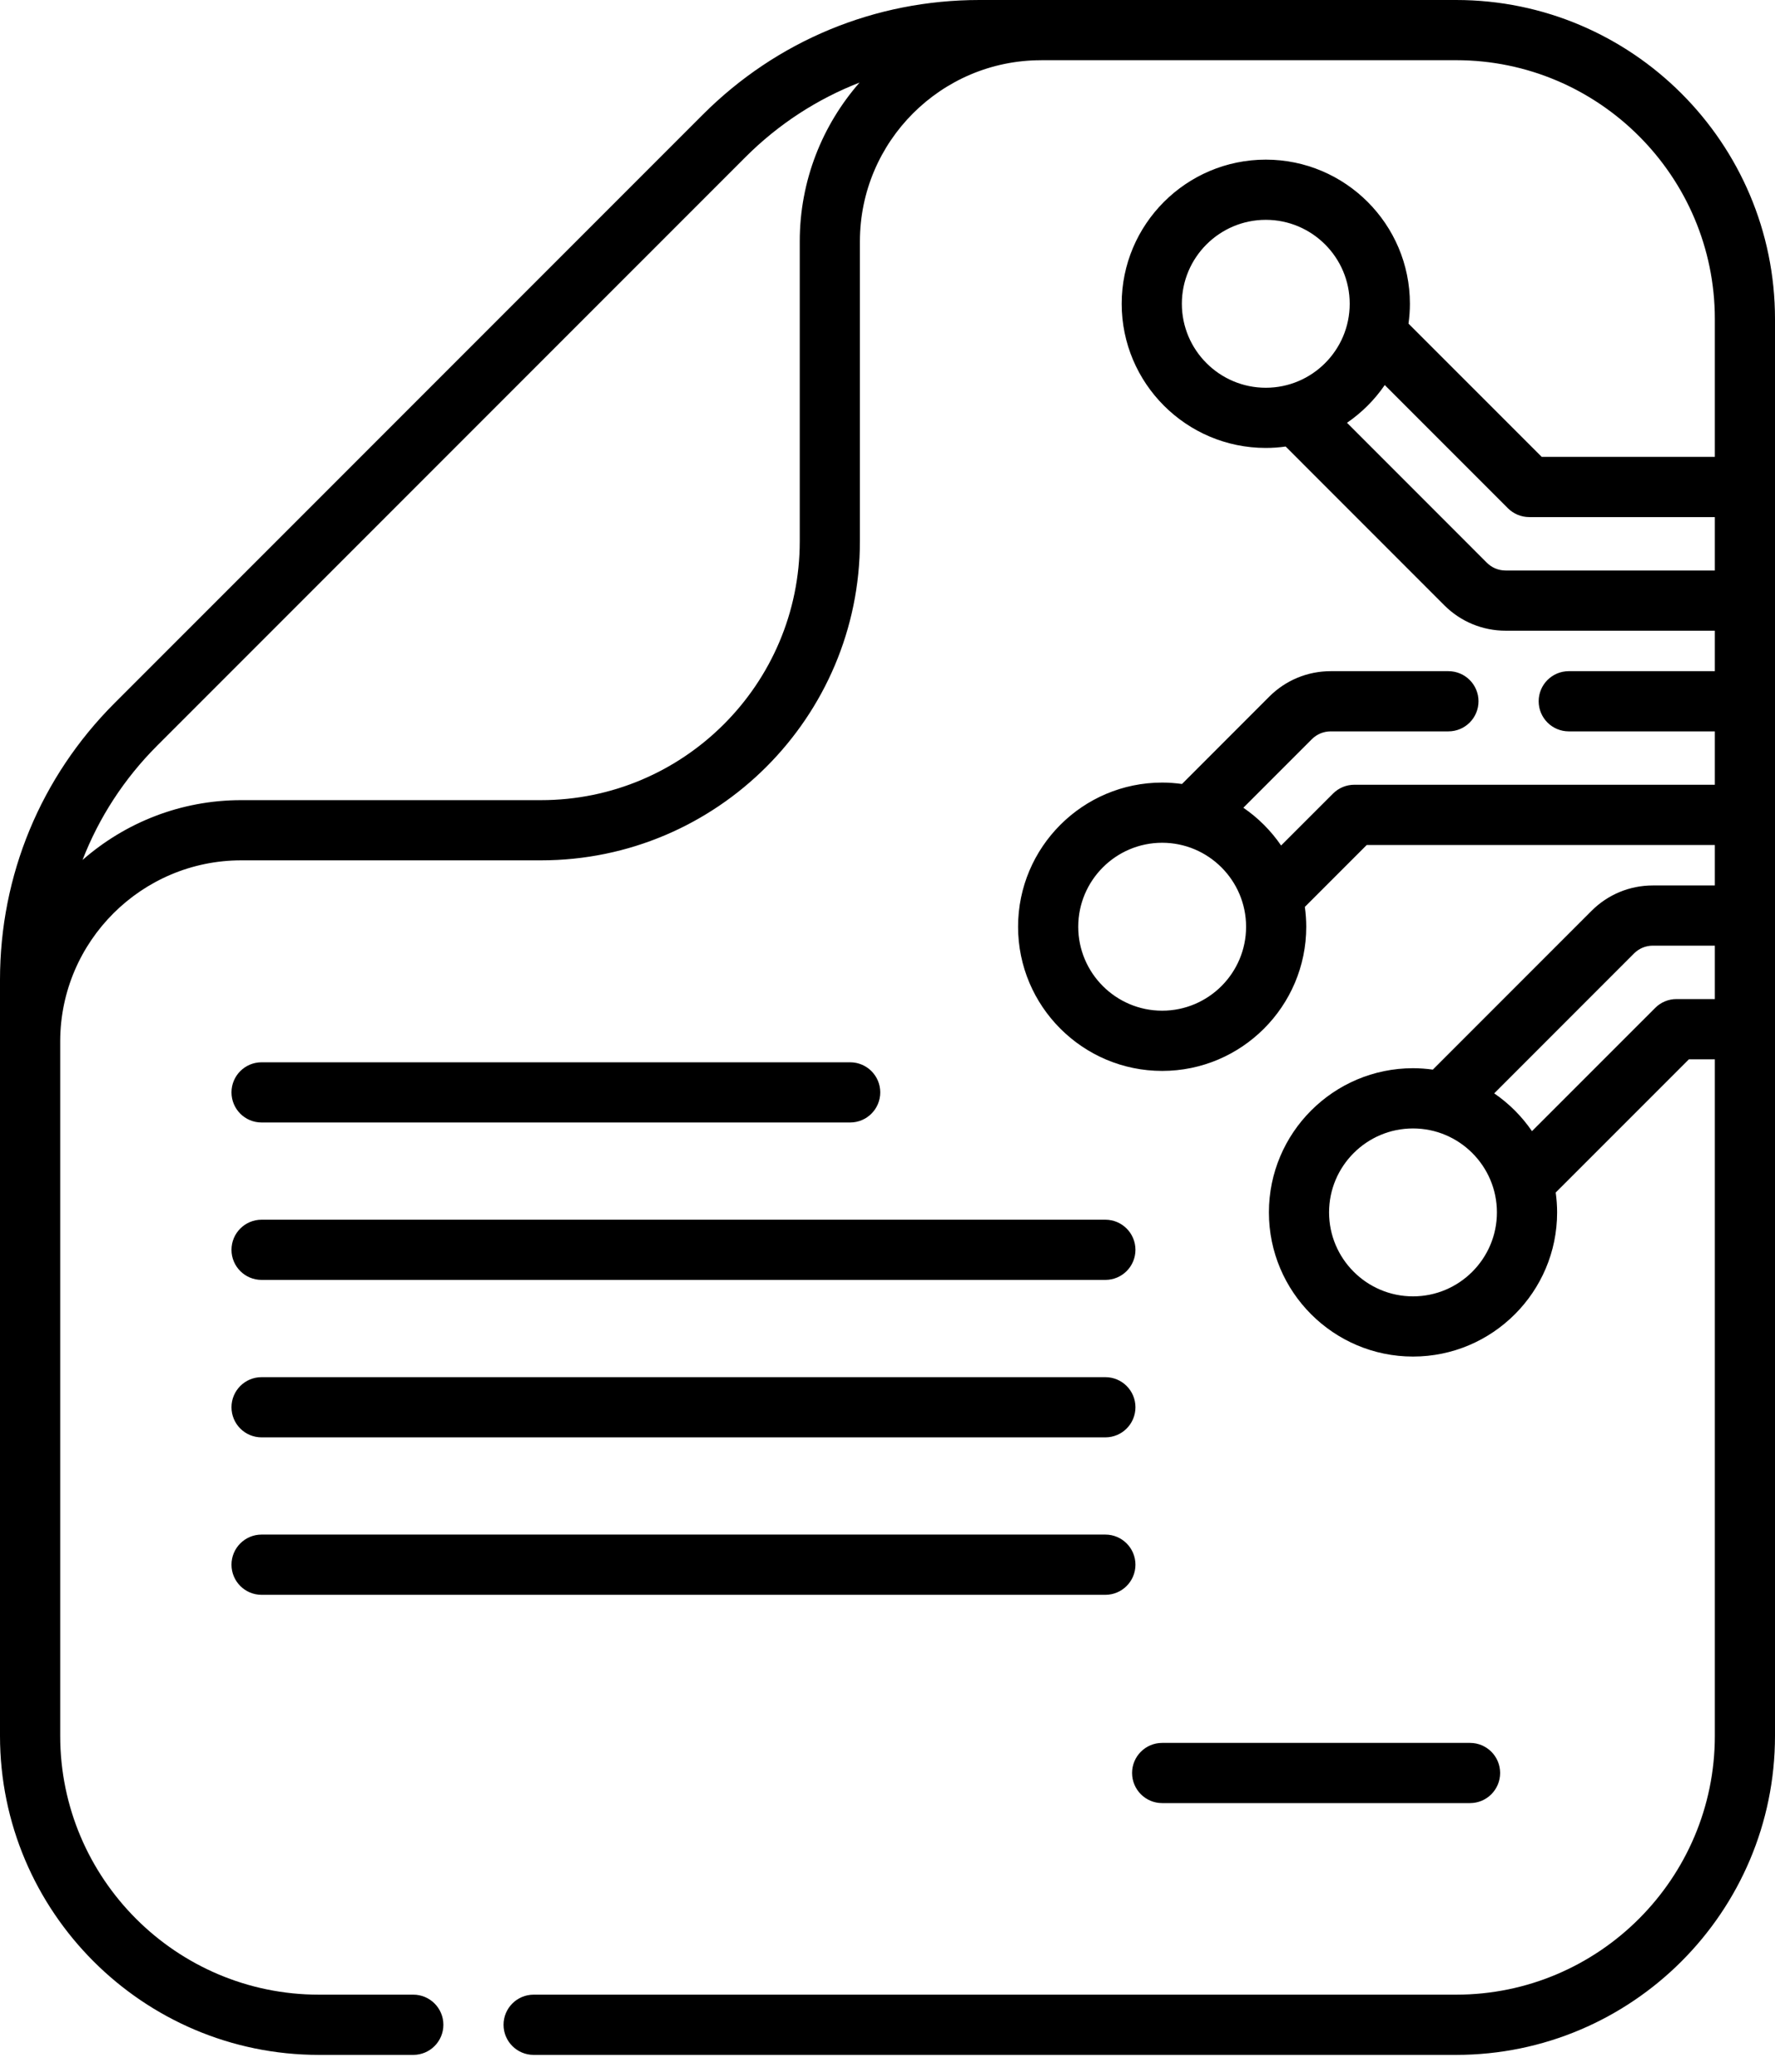 <svg width="48" height="56" viewBox="0 0 48 56" fill="none" xmlns="http://www.w3.org/2000/svg">
<path d="M39.377 0H26.485C23.66 0 21.004 1.1 19.006 3.098L3.097 19.006C1.1 21.004 0 23.66 0 26.484V28.134C0 28.14 0 28.146 0 28.153C0 28.156 0 28.159 0 28.162V46.92C0 51.675 3.869 55.544 8.624 55.544H11.176C11.626 55.544 11.99 55.179 11.99 54.73C11.99 54.281 11.626 53.916 11.176 53.916H8.624C4.766 53.916 1.628 50.778 1.628 46.92V28.134C1.638 25.442 3.831 23.255 6.525 23.255H14.631C19.386 23.255 23.254 19.386 23.254 14.632V6.526C23.254 3.825 25.451 1.628 28.152 1.628C28.155 1.628 28.158 1.627 28.162 1.627H39.377C43.234 1.627 46.373 4.766 46.373 8.623V12.349H41.691L38.089 8.748C38.113 8.573 38.127 8.394 38.127 8.211C38.127 6.063 36.379 4.315 34.23 4.315C32.081 4.315 30.333 6.063 30.333 8.211C30.333 10.36 32.081 12.108 34.23 12.108C34.412 12.108 34.591 12.095 34.767 12.07L39.056 16.36C39.5 16.803 40.09 17.048 40.717 17.048H46.373V18.142H42.423C41.974 18.142 41.609 18.506 41.609 18.955C41.609 19.405 41.974 19.769 42.423 19.769H46.373V21.212H36.623C36.407 21.212 36.2 21.298 36.048 21.451L34.644 22.854C34.37 22.454 34.023 22.107 33.623 21.833L35.476 19.98C35.612 19.844 35.793 19.769 35.987 19.769H39.168C39.618 19.769 39.982 19.405 39.982 18.955C39.982 18.506 39.618 18.142 39.168 18.142H35.987C35.359 18.142 34.769 18.386 34.325 18.829L31.964 21.191C31.788 21.167 31.609 21.153 31.427 21.153C29.279 21.153 27.531 22.901 27.531 25.05C27.531 27.198 29.279 28.947 31.427 28.947C33.576 28.947 35.324 27.198 35.324 25.05C35.324 24.868 35.31 24.689 35.286 24.514L36.96 22.84H46.373V23.934H44.698C44.071 23.934 43.481 24.178 43.037 24.622L38.747 28.912C38.572 28.888 38.393 28.874 38.211 28.874C36.062 28.874 34.314 30.622 34.314 32.771C34.314 34.92 36.062 36.668 38.211 36.668C40.359 36.668 42.108 34.92 42.108 32.771C42.108 32.589 42.094 32.41 42.07 32.234L45.672 28.633H46.373V46.92C46.373 50.778 43.234 53.916 39.377 53.916H14.431C13.981 53.916 13.617 54.281 13.617 54.73C13.617 55.179 13.981 55.544 14.431 55.544H39.377C44.132 55.544 48 51.675 48 46.92V8.623C48 3.868 44.132 0 39.377 0ZM21.627 14.632C21.627 18.489 18.488 21.628 14.631 21.628H6.525C4.882 21.628 3.381 22.239 2.232 23.245C2.676 22.101 3.355 21.05 4.248 20.157L20.157 4.249C21.051 3.355 22.101 2.676 23.244 2.232C22.238 3.381 21.627 4.883 21.627 6.526V14.632ZM31.427 27.319C30.176 27.319 29.158 26.301 29.158 25.05C29.158 23.799 30.176 22.78 31.427 22.78C32.679 22.78 33.697 23.799 33.697 25.05C33.697 26.301 32.679 27.319 31.427 27.319ZM31.96 8.211C31.96 6.96 32.979 5.942 34.23 5.942C35.481 5.942 36.499 6.96 36.499 8.211C36.499 9.463 35.481 10.481 34.23 10.481C32.979 10.481 31.96 9.463 31.96 8.211ZM40.717 15.421C40.524 15.421 40.343 15.346 40.207 15.21L36.426 11.428C36.826 11.154 37.173 10.808 37.447 10.408L40.778 13.739C40.931 13.891 41.138 13.977 41.354 13.977H46.373V15.421H40.717ZM38.211 35.041C36.959 35.041 35.941 34.022 35.941 32.771C35.941 31.52 36.959 30.502 38.211 30.502C39.462 30.502 40.48 31.52 40.48 32.771C40.48 34.022 39.462 35.041 38.211 35.041ZM45.335 27.005C45.119 27.005 44.912 27.091 44.76 27.244L41.428 30.575C41.153 30.174 40.807 29.828 40.407 29.554L44.188 25.772C44.324 25.636 44.505 25.561 44.698 25.561H46.373V27.005H45.335Z" fill="black"/>
<path d="M7.073 30.341H22.99C23.439 30.341 23.804 29.977 23.804 29.527C23.804 29.078 23.439 28.714 22.99 28.714H7.073C6.624 28.714 6.26 29.078 6.26 29.527C6.26 29.977 6.624 30.341 7.073 30.341Z" fill="black"/>
<path d="M7.073 34.596H29.892C30.341 34.596 30.705 34.232 30.705 33.783C30.705 33.334 30.341 32.969 29.892 32.969H7.073C6.624 32.969 6.26 33.334 6.26 33.783C6.26 34.232 6.624 34.596 7.073 34.596Z" fill="black"/>
<path d="M7.073 38.852H29.892C30.341 38.852 30.705 38.488 30.705 38.038C30.705 37.589 30.341 37.225 29.892 37.225H7.073C6.624 37.225 6.26 37.589 6.26 38.038C6.26 38.488 6.624 38.852 7.073 38.852Z" fill="black"/>
<path d="M7.073 43.108H29.892C30.341 43.108 30.705 42.743 30.705 42.294C30.705 41.845 30.341 41.48 29.892 41.48H7.073C6.624 41.48 6.26 41.845 6.26 42.294C6.26 42.743 6.624 43.108 7.073 43.108Z" fill="black"/>
<path d="M31.427 48.738H39.753C40.203 48.738 40.567 48.373 40.567 47.924C40.567 47.475 40.203 47.111 39.753 47.111H31.427C30.978 47.111 30.614 47.475 30.614 47.924C30.614 48.373 30.978 48.738 31.427 48.738Z" fill="black"/>
</svg>

